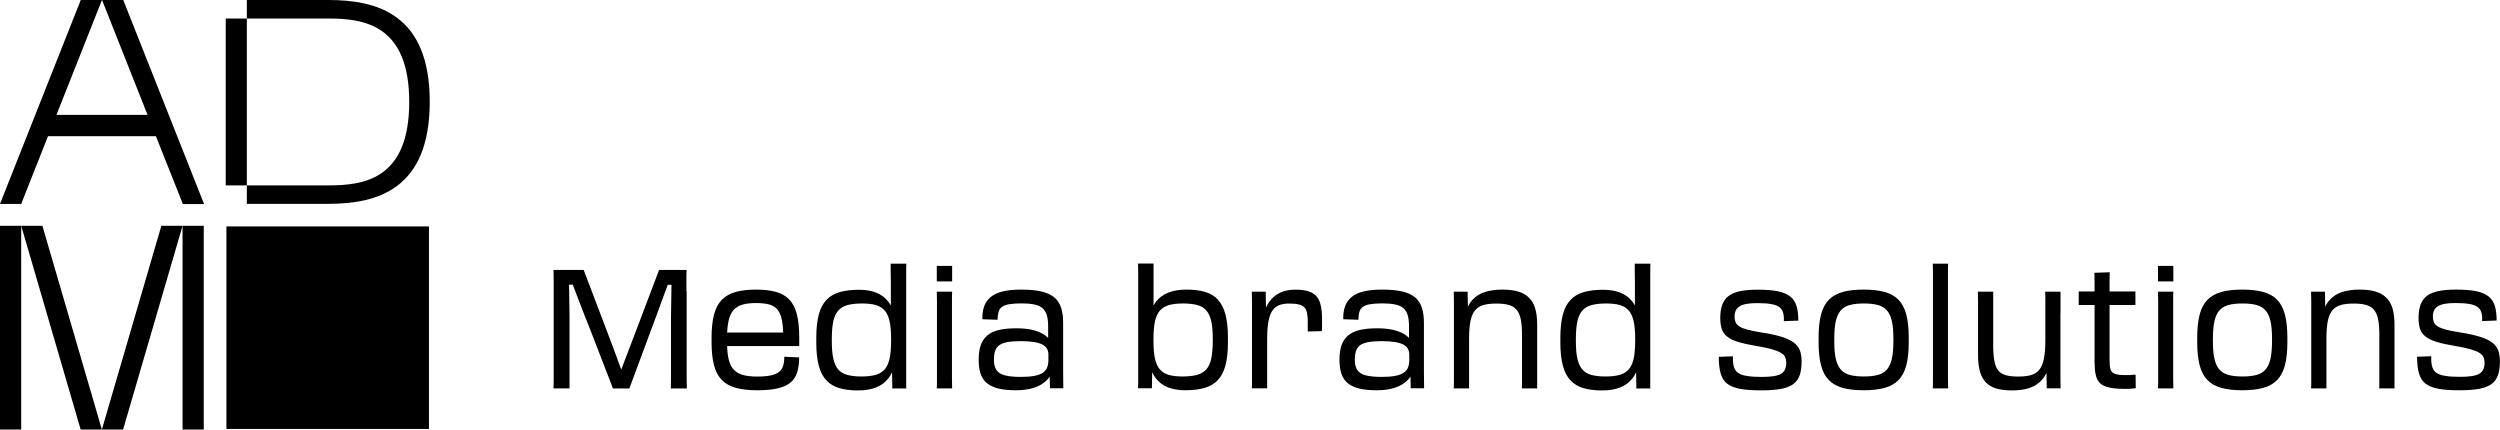 <?xml version="1.0" encoding="UTF-8"?><svg id="Livello_2" xmlns="http://www.w3.org/2000/svg" viewBox="0 0 290.06 49.84"><g id="Livello_1-2"><path d="m79.64,33.78v-1.33c0-.39,0-.77.02-1.13h-3.19l-2.42,6.39c-.23.62-.47,1.24-.71,1.86-.24.62-.46,1.21-.68,1.78-.21.55-.4,1.06-.58,1.53-.17-.47-.36-.98-.56-1.53-.21-.57-.43-1.16-.66-1.77-.23-.61-.46-1.23-.7-1.85l-2.44-6.41h-3.5c.01.37.02.77.02,1.18v11.33c0,.36,0,.76-.02,1.23h1.86c0-.52,0-1.12,0-1.81,0-.69,0-1.37,0-2.03v-3.14c0-.49,0-.97,0-1.45,0-.48-.01-.94-.02-1.37,0-.44-.01-.85-.02-1.25,0-.35-.01-.68-.02-.98h.44c.05.12.09.24.14.37.19.49.38,1.01.59,1.55.21.54.42,1.1.65,1.68.23.58.45,1.16.69,1.74l2.59,6.7h1.9l2.5-6.73c.22-.58.43-1.15.64-1.72.21-.57.41-1.12.61-1.66.2-.54.39-1.06.57-1.55.05-.13.09-.25.14-.37h.43c0,.38-.01.79-.02,1.23,0,.45-.01.91-.02,1.38,0,.48-.01.95-.02,1.4,0,.46,0,.88,0,1.28v4.93c0,.69,0,1.29-.02,1.81h1.86c-.01-.39-.02-.79-.02-1.2v-10.08Z"/><path d="m91.59,34.77c-.39-.42-.91-.72-1.55-.9-.64-.18-1.42-.27-2.33-.27s-1.7.09-2.35.27c-.65.18-1.18.48-1.6.9-.41.42-.72.99-.91,1.7-.19.72-.29,1.61-.29,2.68v.58c0,1.07.1,1.96.29,2.68s.5,1.28.92,1.7c.42.42.96.72,1.64.9.67.18,1.48.27,2.44.27s1.75-.07,2.38-.22c.63-.15,1.13-.37,1.49-.68.36-.3.62-.7.77-1.18.15-.48.23-1.06.23-1.73l-1.72-.08c0,.39-.04.73-.13,1.02-.08.29-.24.53-.46.72-.23.19-.54.33-.95.42s-.94.14-1.6.14-1.23-.06-1.68-.19c-.45-.13-.81-.35-1.08-.65-.27-.3-.46-.72-.58-1.26-.09-.4-.14-.88-.16-1.44h8.37v-.99c0-1.07-.09-1.96-.27-2.68-.18-.72-.47-1.28-.86-1.7Zm-7.23,3.82c.03-.51.08-.95.16-1.32.12-.54.3-.96.56-1.27.26-.3.6-.52,1.04-.65.43-.13.96-.19,1.6-.19s1.13.06,1.54.17.73.32.96.61.4.69.5,1.19c.08.4.13.88.15,1.45h-6.5Z"/><path d="m105.14,33.06v-1.38c0-.41,0-.77.02-1.09h-1.82c0,.21,0,.5,0,.87,0,.37.01.8.02,1.29,0,.48,0,.99,0,1.51v1.18c-.08-.15-.17-.28-.27-.41-.36-.48-.83-.83-1.39-1.06-.57-.23-1.25-.35-2.03-.35-.86,0-1.61.09-2.24.27-.63.18-1.14.48-1.54.9-.4.42-.7.99-.89,1.7-.19.72-.29,1.61-.29,2.68v.58c0,1.07.1,1.96.29,2.68s.49,1.28.88,1.7c.39.42.89.72,1.5.9.61.18,1.33.27,2.17.27s1.51-.12,2.1-.35c.59-.23,1.06-.59,1.43-1.06.16-.21.3-.44.42-.69l.03,1.87h1.61c0-.25,0-.5,0-.75,0-.26,0-.53,0-.82v-10.42Zm-1.92,8.53c-.12.54-.31.96-.58,1.27-.27.3-.63.52-1.06.64-.44.12-.98.18-1.63.18s-1.19-.06-1.64-.18c-.45-.12-.8-.34-1.06-.64-.26-.3-.45-.73-.57-1.27-.12-.54-.17-1.23-.17-2.05v-.19c0-.84.06-1.53.17-2.06.12-.54.31-.95.58-1.26.27-.3.64-.52,1.09-.64.46-.12,1.02-.18,1.69-.18.62,0,1.14.06,1.57.18.43.12.77.34,1.04.64.26.3.45.73.57,1.27.12.54.17,1.23.17,2.07v.15c0,.84-.06,1.53-.17,2.07Z"/><rect x="108.69" y="30.85" width="1.78" height="1.8"/><path d="m110.45,36.29v-1.35c0-.4,0-.77.02-1.1h-1.78c.01.34.02.71.02,1.11v8.95c0,.4,0,.79-.02,1.16h1.78c-.01-.39-.02-.78-.02-1.18v-7.59Z"/><path d="m122.37,34.55c-.36-.32-.86-.56-1.49-.72-.63-.15-1.43-.23-2.4-.23-.84,0-1.55.07-2.13.21-.58.14-1.05.36-1.4.65-.36.29-.61.65-.76,1.07-.15.43-.23.93-.21,1.51l1.76.06c0-.36.04-.66.11-.91.07-.24.2-.44.4-.58.19-.14.47-.25.83-.31.36-.06.83-.1,1.41-.1s1.11.04,1.52.13c.41.08.73.23.96.44s.4.48.49.82c.1.34.15.76.15,1.27v1.34c-.1-.1-.21-.19-.33-.28-.37-.27-.84-.48-1.4-.62-.56-.14-1.22-.21-1.98-.21-.8,0-1.48.07-2.03.2-.55.14-1,.35-1.34.65-.34.3-.59.67-.75,1.13-.15.46-.23,1.01-.23,1.65s.07,1.17.22,1.63c.15.45.39.82.73,1.1.34.28.78.49,1.34.63.56.14,1.25.2,2.06.2.76,0,1.42-.09,1.98-.26s1.03-.42,1.4-.75c.2-.17.37-.36.51-.56l.03,1.34h1.55c-.01-.76-.02-1.42-.02-1.97v-2.79c0-.31,0-.61,0-.89,0-.28,0-.58,0-.88v-1.04c0-.66-.07-1.23-.22-1.72-.15-.49-.4-.9-.76-1.22Zm-.88,8.09c-.1.25-.26.45-.5.61-.24.16-.56.28-.98.36-.41.08-.94.12-1.57.12-.77,0-1.39-.06-1.85-.18-.46-.12-.78-.33-.98-.62-.19-.29-.29-.69-.29-1.19,0-.39.04-.72.13-.99.08-.27.24-.49.45-.67.22-.17.54-.3.95-.38.41-.08.94-.12,1.59-.12s1.15.04,1.57.11c.41.07.74.17.98.31.24.14.41.3.5.49.1.19.15.41.15.66v.6c0,.35-.05.65-.15.89Z"/><path d="m141.32,34.77c-.39-.42-.89-.72-1.5-.9-.61-.18-1.33-.27-2.17-.27s-1.51.12-2.1.35c-.59.23-1.06.59-1.43,1.06-.1.13-.19.27-.28.42v-2.81c0-.46,0-.86,0-1.22,0-.35,0-.63,0-.82h-1.8c.01.44.02.83.02,1.18v12.14c0,.39,0,.78-.02,1.15h1.61l.03-1.86c.12.25.26.48.41.68.36.48.83.83,1.39,1.06.57.23,1.24.35,2.03.35.86,0,1.61-.09,2.24-.27.63-.18,1.14-.48,1.54-.9.4-.42.7-.99.89-1.7s.29-1.61.29-2.68v-.58c0-1.07-.1-1.96-.29-2.68-.19-.72-.49-1.28-.88-1.7Zm-.61,4.77c0,.83-.06,1.51-.17,2.05-.12.54-.31.96-.58,1.27-.27.3-.64.52-1.09.64-.46.12-1.02.18-1.69.18-.62,0-1.14-.06-1.57-.18-.43-.12-.77-.34-1.04-.64-.26-.3-.45-.73-.57-1.27-.12-.54-.17-1.23-.17-2.07v-.15c0-.84.06-1.53.17-2.07.12-.54.31-.96.58-1.27.27-.3.63-.52,1.06-.64.44-.12.98-.18,1.63-.18s1.19.06,1.64.18c.45.12.8.34,1.06.64.26.3.45.72.57,1.26.12.54.17,1.22.17,2.06v.19Z"/><path d="m152.72,34.35c-.24-.26-.56-.45-.96-.57-.4-.12-.9-.17-1.51-.17-.66,0-1.24.12-1.73.35-.5.23-.92.59-1.26,1.06-.14.2-.27.42-.38.66l-.03-1.84h-1.61c.01.39.02.77.02,1.16v9.26c0,.26,0,.53-.02.8h1.78c0-.27,0-.53,0-.78,0-.25,0-.52,0-.8v-4.1c0-.88.05-1.59.16-2.14.11-.55.27-.97.49-1.26.22-.29.49-.49.81-.6.32-.11.7-.16,1.12-.16s.8.03,1.07.1c.28.06.49.17.65.33s.26.37.32.64c.06.27.09.61.09,1.01v1.16l1.64-.04c.01-.18.02-.39.02-.63v-.69c0-.66-.05-1.21-.15-1.66-.1-.45-.27-.81-.51-1.07Z"/><path d="m164.24,34.55c-.36-.32-.86-.56-1.49-.72-.63-.15-1.43-.23-2.4-.23-.84,0-1.55.07-2.13.21-.58.14-1.05.36-1.4.65s-.61.65-.76,1.07c-.15.43-.23.93-.21,1.51l1.76.06c0-.36.04-.66.11-.91.07-.24.2-.44.4-.58.19-.14.47-.25.83-.31.36-.06.83-.1,1.41-.1s1.11.04,1.52.13c.41.08.73.23.96.44s.4.48.49.82c.1.34.15.76.15,1.27v1.34c-.1-.1-.21-.19-.33-.28-.37-.27-.84-.48-1.4-.62-.56-.14-1.22-.21-1.98-.21-.8,0-1.48.07-2.03.2-.55.14-1,.35-1.35.65-.34.3-.59.67-.75,1.13-.15.46-.23,1.01-.23,1.65s.07,1.17.22,1.63c.15.45.39.82.73,1.1.34.28.78.49,1.34.63.56.14,1.25.2,2.06.2.76,0,1.42-.09,1.98-.26s1.03-.42,1.4-.75c.2-.17.37-.36.51-.56l.03,1.34h1.55c-.01-.76-.02-1.42-.02-1.97v-2.79c0-.31,0-.61,0-.89,0-.28,0-.58,0-.88v-1.04c0-.66-.07-1.23-.22-1.72-.15-.49-.4-.9-.76-1.22Zm-.88,8.09c-.1.25-.26.45-.5.61-.24.16-.56.28-.98.36-.41.08-.94.12-1.57.12-.77,0-1.39-.06-1.85-.18-.46-.12-.78-.33-.98-.62-.19-.29-.29-.69-.29-1.19,0-.39.04-.72.13-.99.08-.27.24-.49.45-.67.22-.17.54-.3.95-.38.41-.08.94-.12,1.59-.12s1.15.04,1.57.11c.41.07.74.17.98.31.24.14.41.3.5.49.1.19.15.41.15.66v.6c0,.35-.05.65-.15.89Z"/><path d="m177.36,34.5c-.34-.32-.75-.54-1.26-.69-.5-.14-1.1-.21-1.8-.21-.75,0-1.41.09-1.99.27-.58.18-1.07.48-1.46.91-.21.22-.39.49-.54.8l-.03-1.74h-1.61c.01.39.02.77.02,1.16v9.26c0,.26,0,.53-.02.8h1.78c0-.27,0-.53,0-.78,0-.25,0-.52,0-.8v-4.22c0-.85.06-1.54.17-2.07.12-.53.3-.94.55-1.22.25-.28.58-.48.98-.59.4-.11.88-.16,1.45-.16s1.04.05,1.42.15c.38.1.69.28.92.54.23.26.4.63.5,1.1.1.48.15,1.08.15,1.82v5.45c0,.24,0,.5-.02.78h1.78c0-.31,0-.6,0-.88,0-.28,0-.55,0-.81v-2.56c0-.58,0-1.07,0-1.46,0-.39,0-.72,0-.99v-.69c0-.76-.08-1.4-.24-1.92-.16-.52-.41-.93-.75-1.25Z"/><path d="m191.47,33.06v-1.38c0-.41,0-.77.02-1.09h-1.82c0,.21,0,.5,0,.87,0,.37.01.8.02,1.29,0,.48,0,.99,0,1.51v1.18c-.08-.15-.17-.28-.27-.41-.36-.48-.83-.83-1.39-1.06-.57-.23-1.25-.35-2.03-.35-.86,0-1.61.09-2.24.27-.63.18-1.14.48-1.54.9-.4.42-.7.99-.89,1.7-.19.72-.29,1.61-.29,2.68v.58c0,1.07.1,1.96.29,2.68.19.72.49,1.28.88,1.7.39.42.89.72,1.5.9.61.18,1.33.27,2.17.27s1.51-.12,2.1-.35c.59-.23,1.06-.59,1.43-1.06.16-.21.3-.44.42-.69l.03,1.87h1.61c0-.25,0-.5,0-.75,0-.26,0-.53,0-.82v-10.42Zm-1.92,8.53c-.12.54-.31.96-.58,1.27-.27.3-.63.52-1.06.64-.44.12-.98.18-1.63.18s-1.19-.06-1.64-.18c-.45-.12-.8-.34-1.06-.64-.26-.3-.45-.73-.57-1.27-.12-.54-.17-1.23-.17-2.05v-.19c0-.84.06-1.53.17-2.06.12-.54.31-.95.58-1.26.27-.3.64-.52,1.09-.64.46-.12,1.02-.18,1.69-.18.62,0,1.14.06,1.57.18.43.12.77.34,1.04.64.26.3.45.73.57,1.27.12.54.17,1.23.17,2.07v.15c0,.84-.06,1.53-.17,2.07Z"/><path d="m208.18,39.79c-.33-.26-.81-.5-1.44-.7-.63-.2-1.45-.38-2.46-.53-.65-.1-1.17-.21-1.57-.32-.4-.11-.7-.23-.91-.37-.21-.14-.35-.3-.43-.48-.08-.19-.12-.4-.12-.65,0-.27.05-.51.14-.71.09-.2.24-.36.45-.49.21-.13.47-.22.8-.28s.73-.09,1.21-.09c.64,0,1.17.03,1.58.1.41.06.72.17.94.31.22.14.37.33.46.55.09.23.14.49.14.8v.33l1.68-.06c0-.66-.07-1.22-.2-1.67-.14-.46-.37-.83-.72-1.11-.34-.28-.82-.49-1.43-.62-.61-.13-1.4-.19-2.37-.19-.8,0-1.48.06-2.03.17-.55.12-1,.3-1.34.56-.34.26-.58.6-.74,1.02-.15.42-.23.93-.23,1.52,0,.5.06.93.17,1.28s.33.65.63.89c.3.25.73.45,1.27.62.54.17,1.23.32,2.07.46.77.13,1.39.26,1.86.39.46.13.82.27,1.06.43.25.15.41.33.48.51.08.19.12.4.12.63,0,.3-.05.55-.14.76-.09.21-.24.38-.45.51-.21.13-.5.22-.86.28-.36.06-.82.09-1.37.09-.68,0-1.25-.03-1.68-.1-.44-.06-.78-.17-1.03-.33-.25-.15-.42-.37-.51-.64-.1-.27-.15-.61-.15-1.03v-.29l-1.64.06c0,.77.07,1.42.22,1.93.15.51.4.91.76,1.19.36.28.86.48,1.51.6.64.12,1.46.17,2.46.17.92,0,1.68-.06,2.28-.17.61-.12,1.08-.31,1.43-.57.35-.26.59-.61.74-1.05.14-.43.21-.96.21-1.58,0-.45-.06-.85-.18-1.21-.12-.35-.35-.66-.68-.93Z"/><path d="m220.26,34.77c-.41-.42-.95-.72-1.62-.9-.66-.18-1.47-.27-2.41-.27s-1.75.09-2.41.27c-.66.18-1.2.48-1.62.9-.41.42-.72.99-.91,1.7-.19.72-.29,1.61-.29,2.68v.58c0,1.07.1,1.96.29,2.68.19.72.5,1.28.91,1.7.41.42.95.72,1.62.9.66.18,1.47.27,2.41.27s1.74-.09,2.41-.27c.66-.18,1.2-.48,1.62-.9.41-.42.72-.99.91-1.7s.29-1.61.29-2.68v-.58c0-1.07-.1-1.96-.29-2.68-.19-.72-.5-1.28-.91-1.7Zm-.58,4.77c0,.83-.06,1.51-.17,2.05-.12.54-.31.96-.57,1.27-.26.3-.62.52-1.05.64-.44.12-.99.18-1.64.18s-1.21-.06-1.64-.18c-.44-.12-.79-.34-1.05-.64-.26-.3-.45-.73-.57-1.27-.12-.54-.17-1.23-.17-2.05v-.19c0-.84.06-1.53.17-2.06.12-.54.31-.95.57-1.26.26-.3.62-.52,1.05-.64.44-.12.99-.18,1.64-.18s1.21.06,1.64.18c.44.12.79.34,1.05.64.26.3.45.72.57,1.26.12.54.17,1.22.17,2.06v.19Z"/><path d="m226.01,33.04v-1.35c0-.4,0-.77.02-1.1h-1.78c.01.34.02.71.02,1.11v12.2c0,.4,0,.79-.02,1.16h1.78c-.01-.39-.02-.78-.02-1.18v-10.84Z"/><path d="m239.07,36.33v-.88c0-.28,0-.55,0-.81,0-.26,0-.53,0-.8h-1.78c.01.26.02.52.02.77v4.84c0,.89-.06,1.62-.17,2.18s-.3.99-.55,1.29c-.25.3-.58.5-.98.61-.4.11-.88.16-1.45.16s-1.04-.05-1.41-.15c-.37-.1-.67-.28-.89-.54-.22-.26-.37-.63-.46-1.1-.09-.48-.14-1.08-.14-1.82v-4.14c0-.27,0-.52,0-.75,0-.23,0-.45,0-.67v-.68h-1.78c.01.39.02.75.02,1.09v4.31c0,.32,0,.61,0,.85,0,.25,0,.46,0,.64v.5c0,.75.08,1.38.23,1.91.15.52.39.94.71,1.26.32.32.72.55,1.22.69.5.14,1.09.21,1.79.21.76,0,1.43-.09,2-.28.57-.19,1.06-.5,1.45-.93.21-.23.38-.5.54-.82l.03,1.79h1.61c-.01-.39-.02-.77-.02-1.16v-7.57Z"/><path d="m247.21,43.52c-.14,0-.32,0-.55,0-.57,0-.99-.04-1.26-.14-.27-.09-.45-.26-.52-.5-.08-.24-.12-.59-.12-1.05v-6.44h3v-1.57h-3v-1.02c0-.37,0-.77.02-1.21l-1.78.06c.01.32.02.7.02,1.13v1.04h-1.84v1.57h1.84v3.43c0,.44,0,.86,0,1.27,0,.41,0,.77,0,1.1v.78c0,.59.04,1.09.13,1.49.08.4.24.72.48.97.24.25.6.42,1.07.53.48.11,1.1.16,1.88.16.24,0,.46,0,.66-.02.19-.01.38-.03.56-.06l-.02-1.57c-.23.01-.42.02-.55.03Z"/><rect x="250.38" y="30.85" width="1.78" height="1.8"/><path d="m252.14,36.29v-1.35c0-.4,0-.77.02-1.1h-1.78c.01.34.02.71.02,1.11v8.95c0,.4,0,.79-.02,1.16h1.78c-.01-.39-.02-.78-.02-1.18v-7.59Z"/><path d="m264.19,34.77c-.41-.42-.95-.72-1.62-.9-.66-.18-1.47-.27-2.41-.27s-1.75.09-2.41.27c-.66.18-1.2.48-1.62.9-.41.42-.72.99-.91,1.7-.19.72-.29,1.61-.29,2.68v.58c0,1.07.1,1.96.29,2.68.19.72.5,1.28.91,1.7.41.42.95.72,1.62.9.66.18,1.47.27,2.41.27s1.74-.09,2.41-.27c.66-.18,1.2-.48,1.62-.9.41-.42.72-.99.91-1.7s.29-1.61.29-2.68v-.58c0-1.07-.1-1.96-.29-2.68-.19-.72-.5-1.28-.91-1.7Zm-.58,4.77c0,.83-.06,1.51-.17,2.05-.12.54-.31.96-.57,1.27-.26.3-.62.52-1.05.64-.44.12-.99.18-1.64.18s-1.21-.06-1.64-.18c-.44-.12-.79-.34-1.05-.64-.26-.3-.45-.73-.57-1.27-.12-.54-.17-1.23-.17-2.05v-.19c0-.84.06-1.53.17-2.06.12-.54.31-.95.57-1.26.26-.3.62-.52,1.05-.64.44-.12.99-.18,1.64-.18s1.21.06,1.64.18c.44.12.79.34,1.05.64.26.3.45.72.57,1.26.12.54.17,1.22.17,2.06v.19Z"/><path d="m276.83,34.5c-.34-.32-.75-.54-1.26-.69-.5-.14-1.1-.21-1.8-.21-.75,0-1.41.09-1.99.27-.58.18-1.07.48-1.46.91-.21.22-.39.49-.54.8l-.03-1.74h-1.61c.01.39.02.77.02,1.16v9.26c0,.26,0,.53-.02.8h1.78c0-.27,0-.53,0-.78,0-.25,0-.52,0-.8v-4.22c0-.85.06-1.54.17-2.07.12-.53.3-.94.55-1.22.25-.28.58-.48.98-.59.4-.11.88-.16,1.45-.16s1.04.05,1.42.15c.38.1.69.28.92.54.23.26.4.63.5,1.1.1.48.15,1.08.15,1.82v5.45c0,.24,0,.5-.02.78h1.78c0-.31,0-.6,0-.88,0-.28,0-.55,0-.81v-2.56c0-.58,0-1.07,0-1.46,0-.39,0-.72,0-.99v-.69c0-.76-.08-1.4-.24-1.92-.16-.52-.41-.93-.75-1.25Z"/><path d="m289.88,40.71c-.12-.35-.35-.66-.68-.93-.33-.26-.81-.5-1.44-.7-.63-.2-1.45-.38-2.46-.53-.65-.1-1.17-.21-1.57-.32-.4-.11-.7-.23-.91-.37-.21-.14-.35-.3-.43-.48-.08-.19-.12-.4-.12-.65,0-.27.05-.51.14-.71.09-.2.24-.36.45-.49.21-.13.47-.22.8-.28s.73-.09,1.21-.09c.64,0,1.17.03,1.58.1.41.06.72.17.94.31.22.14.37.33.46.55.09.23.14.49.14.8v.33l1.68-.06c0-.66-.07-1.22-.2-1.67-.14-.46-.37-.83-.72-1.11-.34-.28-.82-.49-1.43-.62-.61-.13-1.4-.19-2.37-.19-.8,0-1.48.06-2.03.17-.55.12-1,.3-1.34.56-.34.26-.58.6-.74,1.02-.15.42-.23.93-.23,1.52,0,.5.06.93.17,1.28s.33.65.63.89c.3.25.73.45,1.27.62.54.17,1.23.32,2.07.46.77.13,1.39.26,1.86.39.46.13.82.27,1.06.43.25.15.41.33.48.51.08.19.12.4.12.63,0,.3-.05.55-.14.76-.09.21-.24.38-.45.51-.21.13-.5.22-.86.28-.36.06-.82.09-1.37.09-.68,0-1.25-.03-1.68-.1-.44-.06-.78-.17-1.03-.33-.25-.15-.42-.37-.51-.64-.1-.27-.15-.61-.15-1.03v-.29l-1.64.06c0,.77.07,1.42.22,1.93.15.51.4.91.76,1.19.36.28.86.48,1.51.6.64.12,1.46.17,2.46.17.92,0,1.68-.06,2.28-.17.61-.12,1.08-.31,1.43-.57.35-.26.59-.61.74-1.05.14-.43.21-.96.21-1.58,0-.45-.06-.85-.18-1.21Z"/><rect x="26.27" y="26.27" width="23.5" height="23.5"/><path d="m28.64,0h9.45c5.68,0,11.77,1.64,11.77,11.81s-6.09,11.84-11.77,11.84h-9.45V0Zm9.45,21.51c4.17,0,9.39-.72,9.39-9.68s-5.22-9.68-9.39-9.68h-11.9v19.36h11.9Z"/><polygon points="21.22 23.68 23.68 23.68 14.3 0 11.84 0 17.12 13.33 6.55 13.33 11.83 0 9.37 0 0 23.66 2.46 23.66 5.57 15.8 18.09 15.8 21.22 23.68"/><rect x="21.18" y="26.2" width="2.46" height="23.64"/><polygon points="11.82 49.84 14.28 49.84 21.18 26.2 18.72 26.2 11.82 49.84"/><rect x="0" y="26.2" width="2.46" height="23.64"/><polygon points="11.82 49.84 9.36 49.84 2.46 26.2 4.92 26.2 11.82 49.84"/></g></svg>